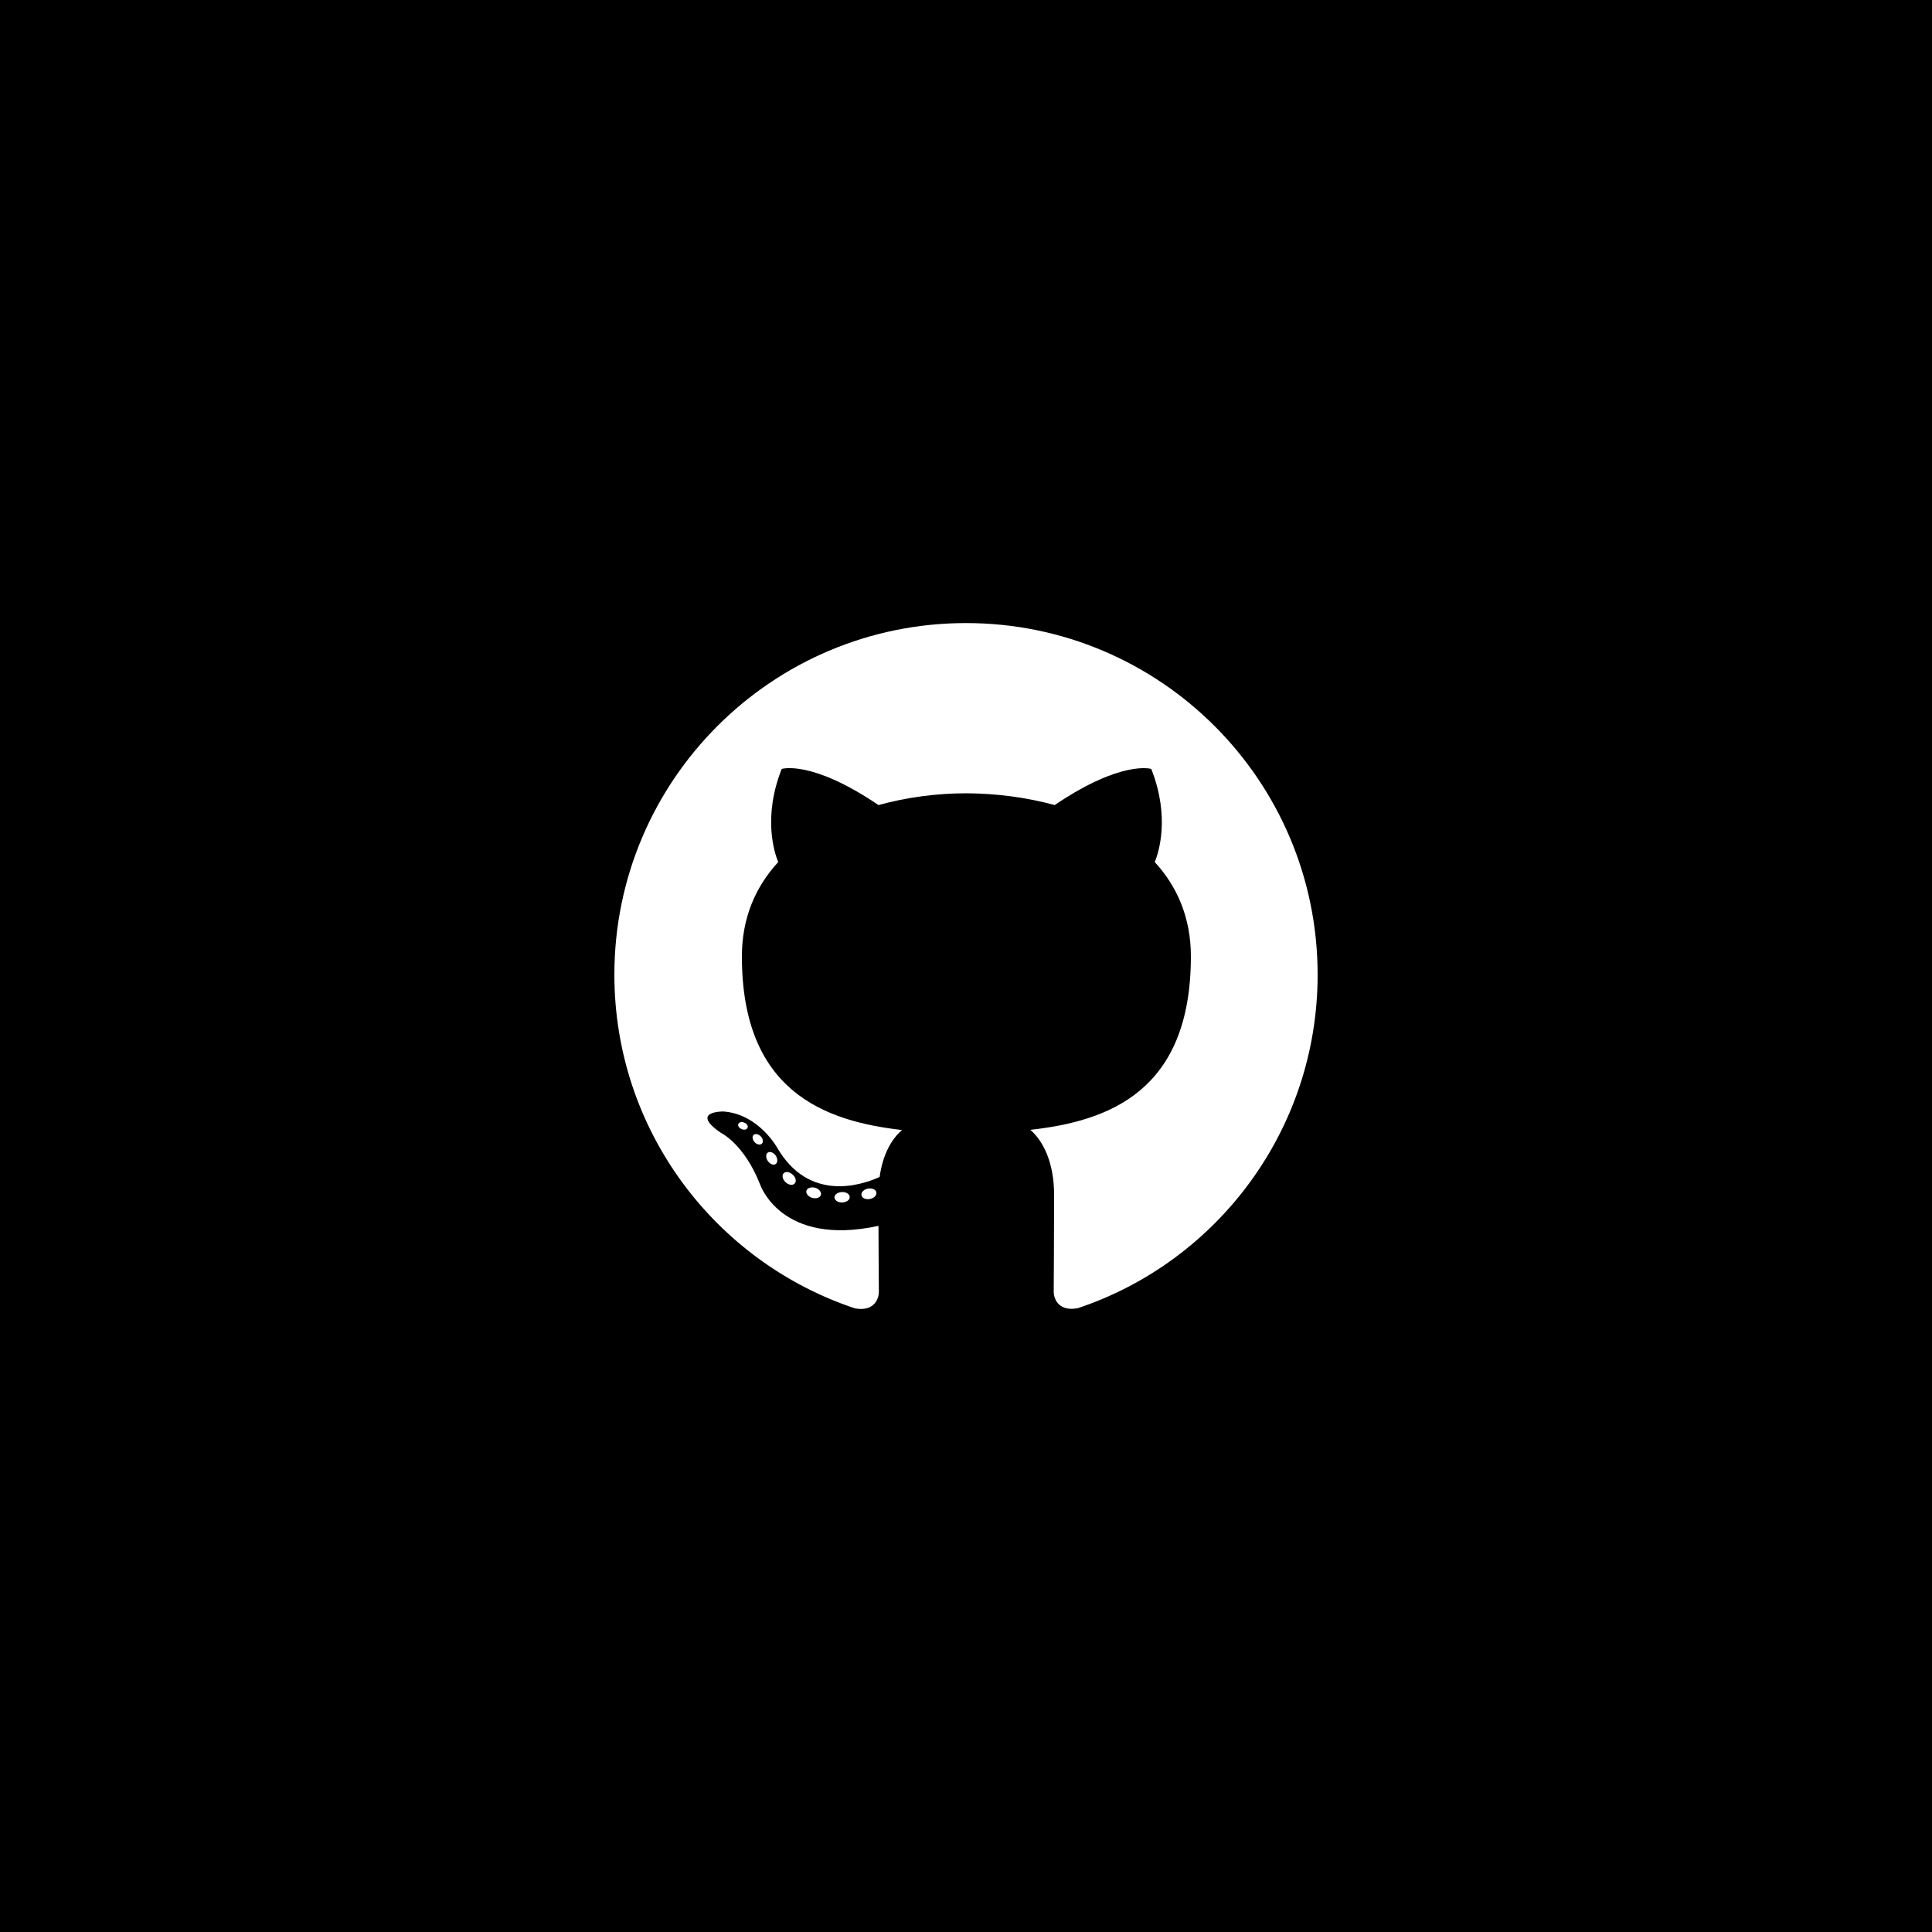<?xml version="1.0" encoding="UTF-8" standalone="no"?>
<!-- Generator: Adobe Illustrator 23.0.1, SVG Export Plug-In . SVG Version: 6.00 Build 0)  -->

<svg
   version="1.1"
   id="Layer_1"
   x="0px"
   y="0px"
   viewBox="0 0 1000 1000"
   style="enable-background:new 0 0 1000 1000;"
   xml:space="preserve"
   sodipodi:docname="github.svg"
   inkscape:version="1.4 (e7c3feb, 2024-10-09)"
   xmlns:inkscape="http://www.inkscape.org/namespaces/inkscape"
   xmlns:sodipodi="http://sodipodi.sourceforge.net/DTD/sodipodi-0.dtd"
   xmlns="http://www.w3.org/2000/svg"
   xmlns:svg="http://www.w3.org/2000/svg"><defs
   id="defs9" /><sodipodi:namedview
   id="namedview9"
   pagecolor="#ffffff"
   bordercolor="#000000"
   borderopacity="0.25"
   inkscape:showpageshadow="2"
   inkscape:pageopacity="0.0"
   inkscape:pagecheckerboard="0"
   inkscape:deskcolor="#d1d1d1"
   inkscape:zoom="0.708"
   inkscape:cx="500"
   inkscape:cy="500"
   inkscape:window-width="1886"
   inkscape:window-height="995"
   inkscape:window-x="0"
   inkscape:window-y="0"
   inkscape:window-maximized="1"
   inkscape:current-layer="Layer_1" />
<style
   type="text/css"
   id="style1">
	.st0{fill-rule:evenodd;clip-rule:evenodd;fill:#B8BABC;}
	.st1{fill:#B8BABC;}
	.st2{fill:#27AAE1;}
	.st3{fill:#111011;}
	.st4{fill-rule:evenodd;clip-rule:evenodd;fill:#27AAE1;}
	.st5{fill-rule:evenodd;clip-rule:evenodd;fill:#111011;}
	.st6{fill-rule:evenodd;clip-rule:evenodd;fill:#020202;}
	.st7{fill:#020202;}
	.st8{fill:#FFFFFF;}
	.st9{fill-rule:evenodd;clip-rule:evenodd;fill:#191717;}
	.st10{fill:#191717;}
	.st11{fill-rule:evenodd;clip-rule:evenodd;fill:#FFFFFF;}
</style>
<path
   class="st5"
   d="M0,0h1000v1000H0V0z"
   id="path1"
   style="fill:#000000;fill-opacity:1" />
<g
   id="g9">
	<path
   class="st11"
   d="M500,322.5c-100.5,0-182,81.5-182,182c0,80.4,52.1,148.6,124.5,172.7c9.1,1.7,12.4-3.9,12.4-8.8   c0-4.3-0.2-18.7-0.2-33.9c-50.6,11-61.3-21.5-61.3-21.5c-8.3-21-20.2-26.6-20.2-26.6c-16.5-11.3,1.2-11.1,1.2-11.1   c18.3,1.3,27.9,18.8,27.9,18.8c16.2,27.8,42.6,19.8,53,15.1c1.6-11.8,6.3-19.8,11.6-24.3c-40.4-4.6-82.9-20.2-82.9-89.9   c0-19.9,7.1-36.1,18.8-48.8c-1.9-4.6-8.1-23.1,1.8-48.2c0,0,15.3-4.9,50.1,18.7c14.5-4,30.1-6.1,45.6-6.1c15.5,0.1,31,2.1,45.6,6.1   c34.7-23.5,50-18.7,50-18.7c9.9,25.1,3.7,43.6,1.8,48.2c11.7,12.7,18.7,29,18.7,48.8c0,69.9-42.6,85.3-83.1,89.8   c6.5,5.6,12.3,16.7,12.3,33.7c0,24.3-0.2,43.9-0.2,49.9c0,4.8,3.3,10.5,12.5,8.7C629.9,653.1,682,584.9,682,504.5   C682,404,600.5,322.5,500,322.5z"
   id="path2" />
	<path
   class="st8"
   d="M386.9,583.8c-0.4,0.9-1.8,1.2-3.1,0.6c-1.3-0.6-2.1-1.8-1.6-2.7c0.4-0.9,1.8-1.2,3.1-0.6   C386.6,581.6,387.4,582.9,386.9,583.8L386.9,583.8z M384.7,582.1"
   id="path3" />
	<path
   class="st8"
   d="M394.3,592c-0.9,0.8-2.6,0.4-3.7-0.8c-1.2-1.3-1.4-3-0.5-3.8c0.9-0.8,2.5-0.4,3.7,0.8   C395,589.5,395.2,591.2,394.3,592L394.3,592z M392.6,590.2"
   id="path4" />
	<path
   class="st8"
   d="M401.5,602.5c-1.1,0.8-2.9,0.1-4.1-1.6c-1.1-1.6-1.1-3.6,0-4.3c1.1-0.8,2.9-0.1,4.1,1.5   C402.6,599.8,402.6,601.7,401.5,602.5L401.5,602.5z M401.5,602.5"
   id="path5" />
	<path
   class="st8"
   d="M411.3,612.6c-1,1.1-3.1,0.8-4.7-0.7c-1.6-1.5-2-3.5-1-4.6c1-1.1,3.1-0.8,4.7,0.7   C411.9,609.4,412.4,611.5,411.3,612.6L411.3,612.6z M411.3,612.6"
   id="path6" />
	<path
   class="st8"
   d="M424.9,618.5c-0.4,1.4-2.5,2.1-4.5,1.5c-2.1-0.6-3.4-2.3-3-3.7c0.4-1.4,2.5-2.1,4.6-1.5   C424,615.4,425.3,617.1,424.9,618.5L424.9,618.5z M424.9,618.5"
   id="path7" />
	<path
   class="st8"
   d="M439.8,619.6c0.1,1.5-1.7,2.7-3.9,2.8c-2.2,0.1-3.9-1.2-4-2.6c0-1.5,1.7-2.7,3.9-2.8   C438,616.9,439.8,618.1,439.8,619.6L439.8,619.6z M439.8,619.6"
   id="path8" />
	<path
   class="st8"
   d="M453.6,617.2c0.3,1.5-1.2,3-3.4,3.4c-2.1,0.4-4.1-0.5-4.3-2c-0.3-1.5,1.3-3,3.4-3.4   C451.4,614.9,453.4,615.7,453.6,617.2L453.6,617.2z M453.6,617.2"
   id="path9" />
</g>
</svg>
